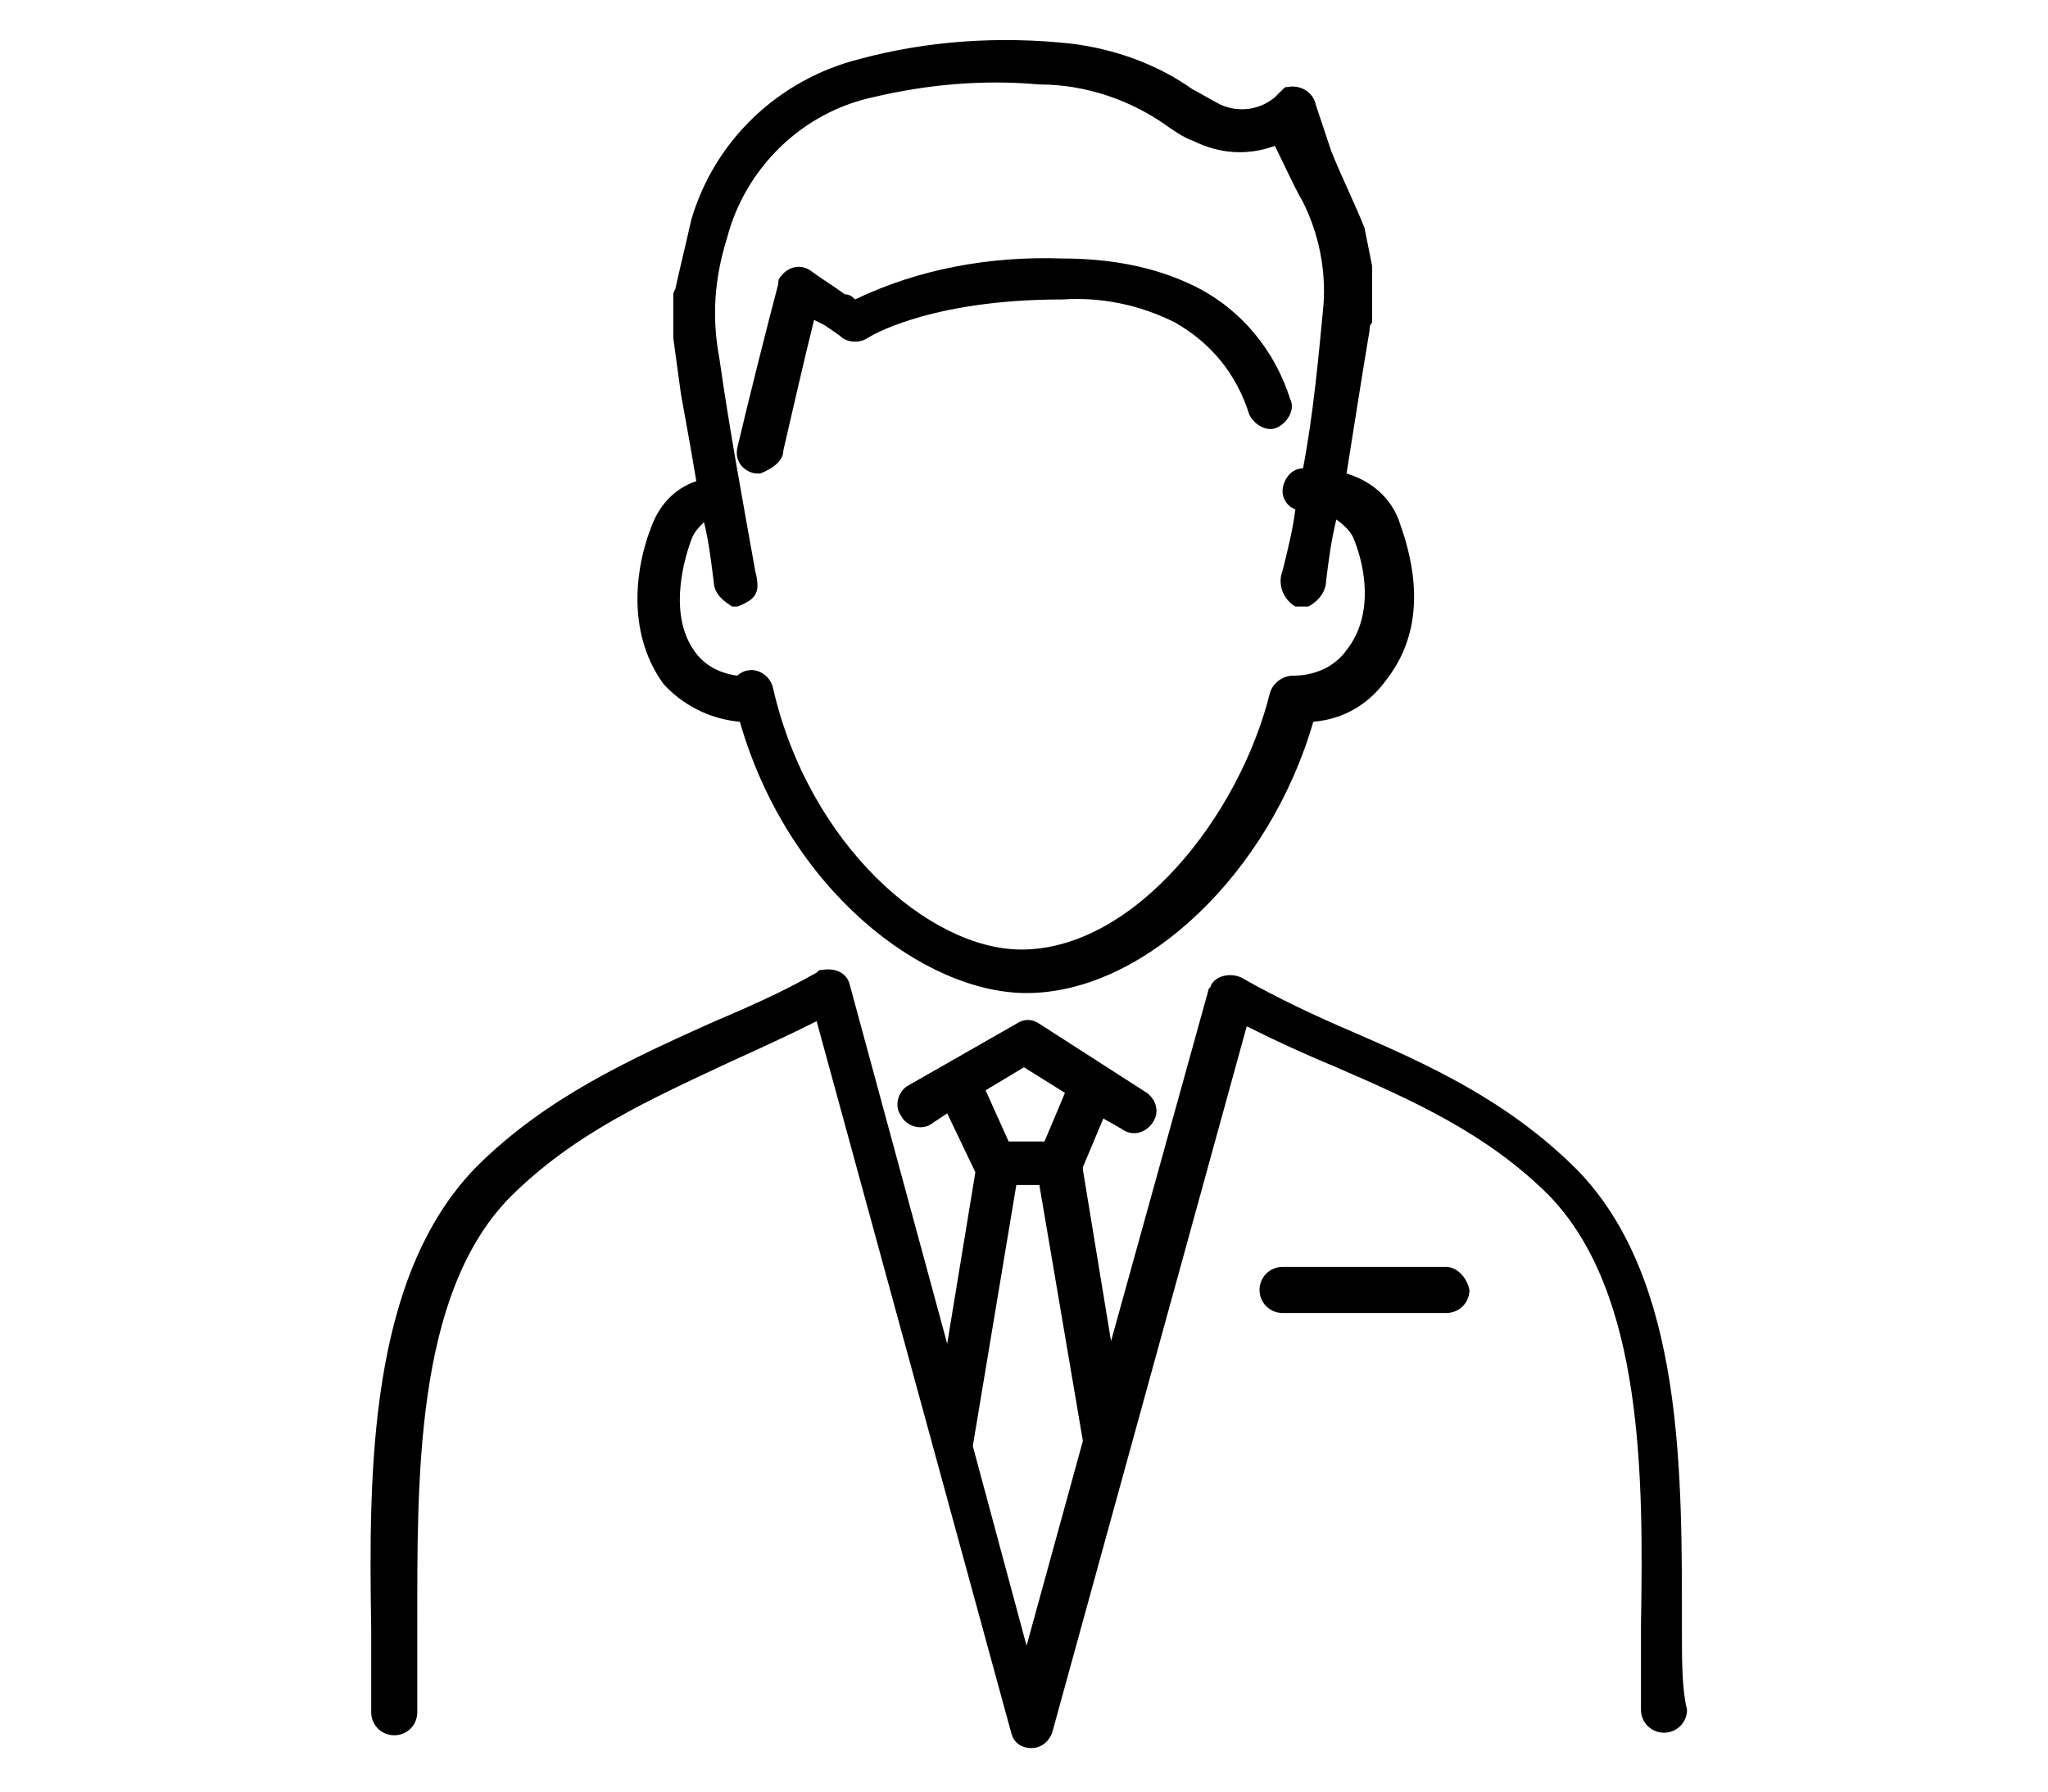<?xml version="1.0" encoding="utf-8"?>
<!-- Generator: Adobe Illustrator 25.0.1, SVG Export Plug-In . SVG Version: 6.00 Build 0)  -->
<!DOCTYPE svg PUBLIC "-//W3C//DTD SVG 1.1//EN" "http://www.w3.org/Graphics/SVG/1.1/DTD/svg11.dtd">
<svg version="1.1" id="レイヤー_1" xmlns:x="http://ns.adobe.com/Extensibility/1.0/" xmlns:i="http://ns.adobe.com/AdobeIllustrator/10.0/" xmlns:graph="http://ns.adobe.com/Graphs/1.0/"
	 xmlns="http://www.w3.org/2000/svg" xmlns:xlink="http://www.w3.org/1999/xlink" x="0px" y="0px" width="80px" height="70px"
	 viewBox="0 0 80 70" style="enable-background:new 0 0 80 70;" xml:space="preserve">
<g id="グループ_155" transform="translate(626)">
	<path id="パス_474" d="M-560.3,63.7c0-6.1,0.1-13.7-4.1-18c-2.7-2.7-5.8-4.1-8.8-5.4c-1.4-0.6-2.9-1.3-4.3-2.1
		c-0.4-0.2-1-0.1-1.2,0.3c0,0.1-0.1,0.1-0.1,0.2l-3.8,13.7l-1.1-6.7v-0.1l0.8-1.9l0.7,0.4c0.4,0.3,0.9,0.2,1.2-0.2s0.2-0.9-0.2-1.2
		l-4.2-2.7c-0.3-0.2-0.6-0.2-0.9,0l-4.2,2.4c-0.4,0.2-0.6,0.8-0.3,1.2c0.2,0.4,0.8,0.6,1.2,0.3l0.6-0.4l1.1,2.3l-1.1,6.7l-3.8-14
		c-0.1-0.5-0.6-0.7-1.1-0.6c-0.1,0-0.1,0-0.2,0.1c-1.4,0.8-2.8,1.4-4.2,2c-3.1,1.4-6.4,2.9-9.1,5.6c-4.2,4.3-4.2,11.9-4.1,18v3.3
		c0,0.5,0.4,0.9,0.9,0.9s0.9-0.4,0.9-0.9v-3.3c0-5.8-0.1-13,3.6-16.8c2.5-2.5,5.4-3.8,8.6-5.3c1.1-0.5,2.2-1,3.4-1.6l7.6,27.8
		c0.1,0.4,0.4,0.6,0.8,0.6s0.7-0.3,0.8-0.6l7.6-27.6c1.2,0.6,2.3,1.1,3.5,1.6c3,1.3,5.9,2.6,8.3,5c3.7,3.8,3.7,11,3.6,16.8v3.3
		c0,0.5,0.4,0.9,0.9,0.9s0.9-0.4,0.9-0.9C-560.3,66-560.3,64.9-560.3,63.7L-560.3,63.7z M-586,41.7l1.6,1l-0.8,1.9h-1.4l-0.9-2
		L-586,41.7L-586,41.7z M-585.9,64.3l-2.1-7.8l1.7-10.2h0.9l1.7,10L-585.9,64.3L-585.9,64.3z"/>
	<path id="パス_475" d="M-597.1,28.2c1.9,6.6,7.2,10.6,11.2,10.6c4.6,0,9.5-4.7,11.2-10.6c1.2-0.1,2.2-0.7,2.9-1.7
		c1.6-2.1,1-4.6,0.5-6c-0.3-1-1.1-1.7-2.1-2c0.3-1.9,0.6-3.8,0.9-5.6c0-0.1,0-0.2,0.1-0.3v-2.2l-0.3-1.5c-0.4-1-0.9-2-1.3-3
		l-0.6-1.8c-0.1-0.5-0.6-0.8-1.1-0.7c-0.1,0-0.1,0-0.2,0.1l-0.3,0.3c-0.6,0.5-1.4,0.6-2.1,0.3c-0.4-0.2-0.7-0.4-1.1-0.6
		c-1.4-1-3.1-1.6-4.8-1.8c-2.8-0.3-5.6-0.1-8.2,0.6c-3.2,0.8-5.7,3.2-6.6,6.3c-0.2,0.9-0.4,1.7-0.6,2.6c0,0.1-0.1,0.2-0.1,0.3v1.7
		c0.1,0.7,0.2,1.5,0.3,2.2c0.2,1.1,0.4,2.2,0.6,3.4c-0.9,0.3-1.5,1-1.8,1.9c-0.5,1.3-1,3.9,0.5,6C-599.4,27.5-598.3,28.1-597.1,28.2
		L-597.1,28.2z M-599,21.1c0.1-0.3,0.3-0.5,0.5-0.7c0.2,0.8,0.3,1.7,0.4,2.5c0.1,0.4,0.4,0.6,0.7,0.8h0.2c0.8-0.3,0.9-0.6,0.7-1.4
		c-0.5-2.8-1-5.5-1.4-8.3c-0.3-1.6-0.2-3.1,0.3-4.7c0.7-2.7,2.9-4.9,5.7-5.5c2.1-0.5,4.3-0.7,6.5-0.5c1.8,0,3.6,0.6,5.1,1.7
		c0.3,0.2,0.6,0.4,0.9,0.5c1,0.5,2.1,0.6,3.2,0.2c0.4,0.8,0.7,1.5,1.1,2.2c0.6,1.2,0.9,2.6,0.8,4c-0.2,2.1-0.4,4.3-0.8,6.4
		c-0.5,0-0.8,0.5-0.8,0.9c0,0.3,0.2,0.6,0.5,0.7c-0.1,0.8-0.3,1.6-0.5,2.4c-0.2,0.5,0,1.1,0.5,1.4h0.5c0.4-0.2,0.7-0.6,0.7-1
		c0.1-0.8,0.2-1.6,0.4-2.4c0.3,0.2,0.6,0.5,0.7,0.8c0.4,1,0.8,2.9-0.3,4.3c-0.5,0.7-1.3,1-2.1,1c-0.4,0-0.8,0.3-0.9,0.7
		c-1.2,4.8-5.3,10-9.7,10c-3.6,0-8.3-4.1-9.7-10.2c-0.1-0.5-0.6-0.8-1-0.7c-0.1,0-0.3,0.1-0.4,0.2c-0.7-0.1-1.3-0.4-1.7-1
		C-599.8,24.1-599.4,22.2-599,21.1L-599,21.1z"/>
	<path id="パス_476" d="M-595.4,17.6c0.3-1.3,0.8-3.5,1.2-5.1l0.4,0.2c0.3,0.2,0.6,0.4,0.7,0.5c0.3,0.2,0.7,0.2,1,0
		c0,0,2.3-1.5,7.6-1.5c1.5-0.1,3,0.2,4.4,0.9c1.4,0.8,2.4,2,2.9,3.6c0.2,0.4,0.7,0.7,1.1,0.5s0.7-0.7,0.5-1.1
		c-0.6-1.9-1.9-3.5-3.7-4.4c-1.6-0.8-3.4-1.1-5.2-1.1c-2.8-0.1-5.6,0.4-8.1,1.6c-0.1-0.1-0.2-0.2-0.4-0.2c-0.4-0.3-0.9-0.6-1.3-0.9
		c-0.4-0.3-0.9-0.2-1.2,0.2c-0.1,0.1-0.1,0.2-0.1,0.3c-0.4,1.5-1.2,4.7-1.6,6.4c-0.1,0.5,0.2,0.9,0.7,1h0.2
		C-595.8,18.3-595.4,18-595.4,17.6L-595.4,17.6z"/>
	<path id="パス_477" d="M-569.5,49.5h-6.4c-0.5,0-0.9,0.4-0.9,0.9s0.4,0.9,0.9,0.9h6.4c0.5,0,0.9-0.4,0.9-0.9
		C-568.7,49.9-569.1,49.5-569.5,49.5z"/>
</g>
</svg>
